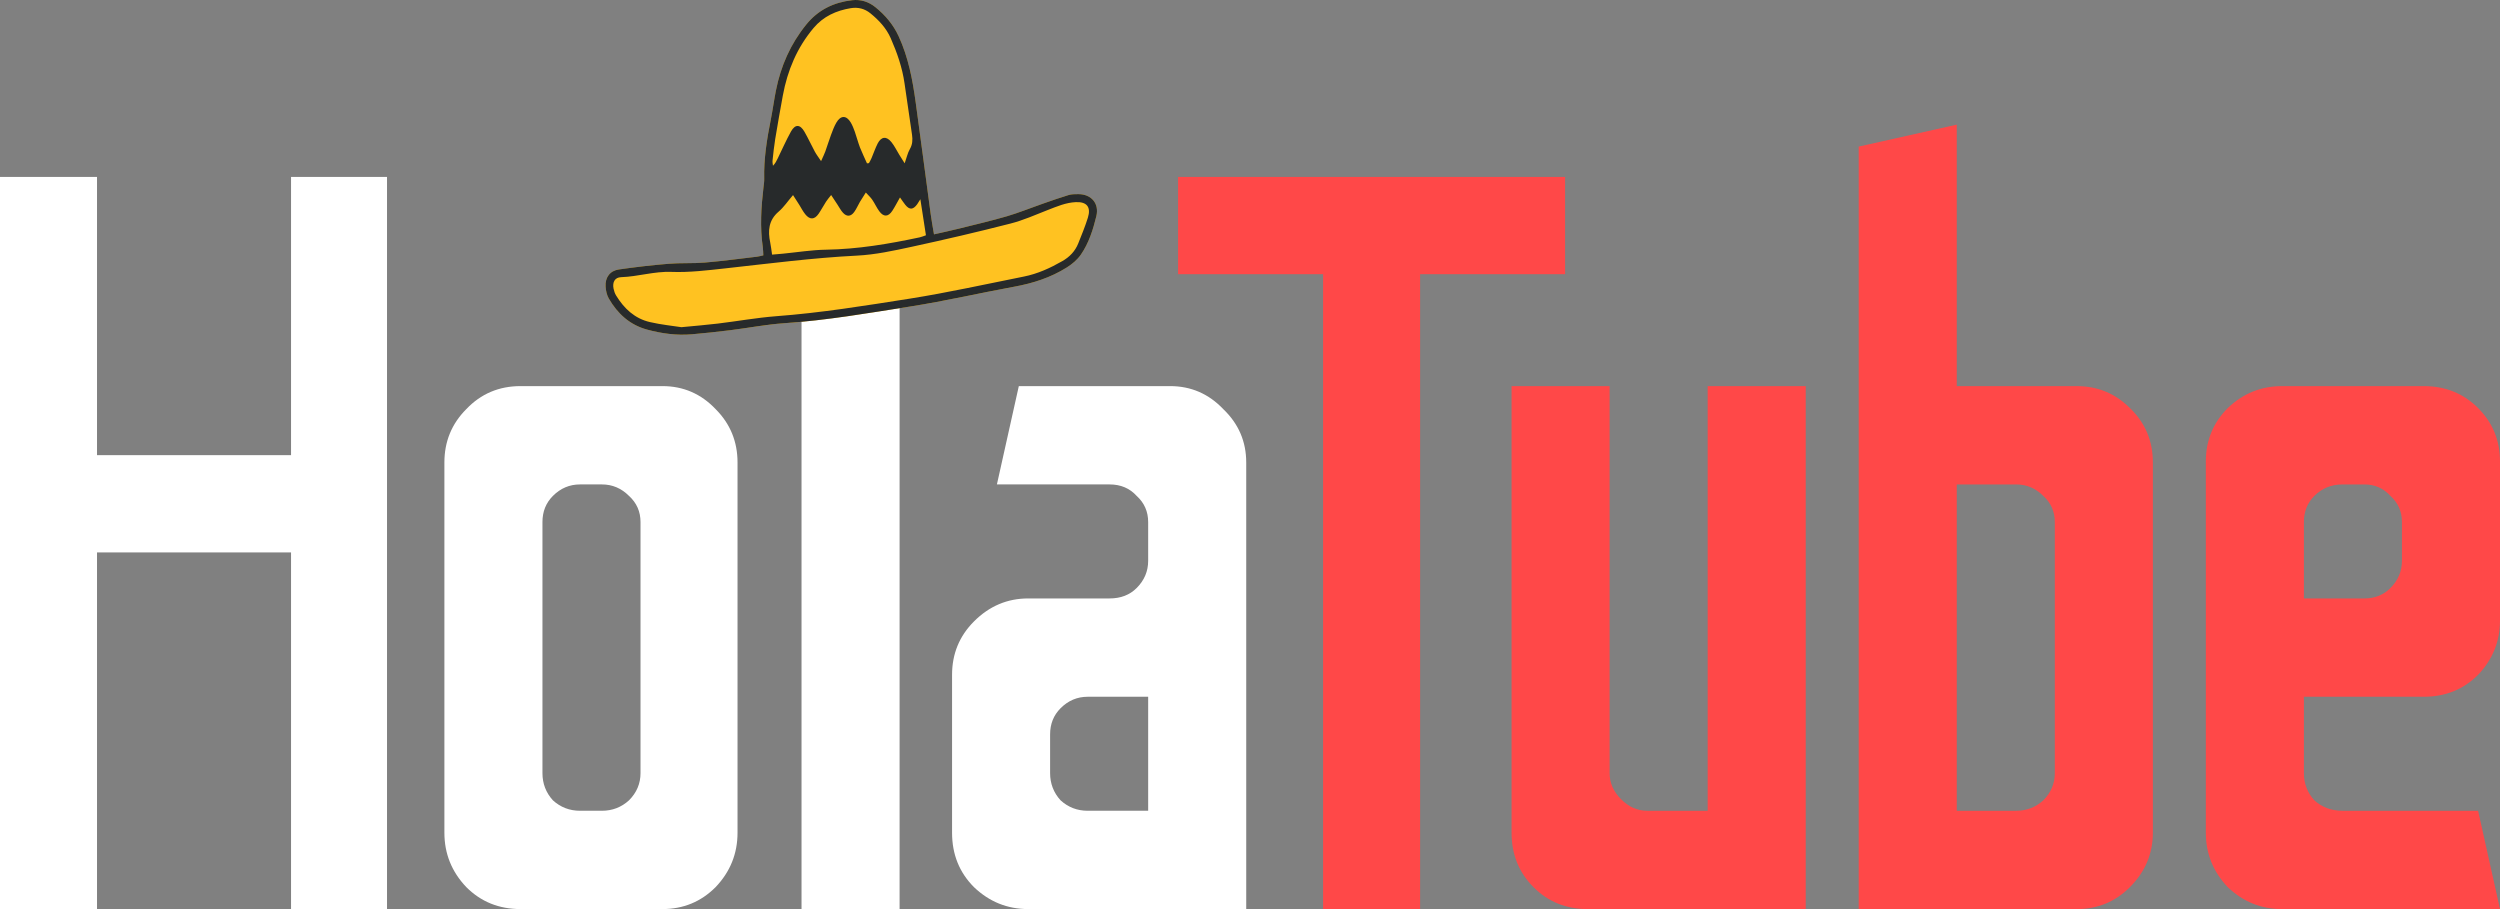 <svg width="165" height="60" viewBox="0 0 165 60" fill="none" xmlns="http://www.w3.org/2000/svg">
<rect x="0" y="0" width="165" height="60" fill="#808080" stroke="none"/>
<path d="M34.356 59.999C32.933 59.999 31.74 59.516 30.776 58.55C29.812 57.537 29.33 56.341 29.33 54.96V30.523C29.33 29.142 29.812 27.968 30.776 27.002C31.74 25.989 32.933 25.483 34.356 25.483H43.72C45.097 25.483 46.267 25.989 47.231 27.002C48.195 27.968 48.677 29.142 48.677 30.523V54.96C48.677 56.341 48.195 57.537 47.231 58.55C46.267 59.516 45.097 59.999 43.72 59.999H34.356ZM38.281 53.51H39.726C40.415 53.51 41.011 53.28 41.516 52.82C42.021 52.314 42.274 51.715 42.274 51.025V34.457C42.274 33.767 42.021 33.192 41.516 32.732C41.011 32.225 40.415 31.972 39.726 31.972H38.281C37.592 31.972 36.995 32.225 36.49 32.732C36.031 33.192 35.802 33.767 35.802 34.457V51.025C35.802 51.715 36.031 52.314 36.49 52.82C36.995 53.28 37.592 53.51 38.281 53.51Z" fill="white"/>
<path d="M52.901 59.999V9.813L59.373 8.363V59.999H52.901Z" fill="white"/>
<path d="M67.862 59.999C66.484 59.999 65.291 59.516 64.281 58.55C63.317 57.583 62.836 56.387 62.836 54.96V44.536C62.836 43.156 63.317 41.982 64.281 41.016C65.291 40.003 66.484 39.497 67.862 39.497H73.232C73.966 39.497 74.563 39.267 75.022 38.806C75.527 38.3 75.779 37.702 75.779 37.012V34.457C75.779 33.767 75.527 33.192 75.022 32.732C74.563 32.225 73.966 31.972 73.232 31.972H65.796L67.242 25.483H77.225C78.602 25.483 79.772 25.989 80.736 27.002C81.746 27.968 82.251 29.142 82.251 30.523V59.999H67.862ZM71.786 53.51H75.779V45.986H71.786C71.097 45.986 70.501 46.239 69.996 46.745C69.537 47.205 69.307 47.781 69.307 48.471V51.025C69.307 51.715 69.537 52.314 69.996 52.82C70.501 53.28 71.097 53.51 71.786 53.51Z" fill="white"/>
<path d="M0 60V11.677H6.403V30.04H19.209V11.677H25.543V60H19.209V36.46H6.403V60H0Z" fill="white"/>
<path d="M87.324 60V18.097H77.754V11.677H103.297V18.097H93.727V60H87.324Z" fill="#FF4848"/>
<path d="M104.789 60C103.366 60 102.172 59.517 101.208 58.55C100.244 57.584 99.763 56.387 99.763 54.96V25.484H106.234V51.026C106.234 51.67 106.487 52.245 106.992 52.751C107.497 53.258 108.07 53.511 108.713 53.511H112.706V25.484H119.178V60H104.789Z" fill="#FF4848"/>
<path d="M122.674 60V9.675L129.146 8.226V25.484H137.063C138.44 25.484 139.611 25.967 140.575 26.933C141.584 27.9 142.089 29.096 142.089 30.523V54.96C142.089 56.341 141.584 57.538 140.575 58.55C139.611 59.517 138.44 60 137.063 60H122.674ZM129.146 53.511H133.07C133.758 53.511 134.355 53.281 134.86 52.82C135.365 52.314 135.617 51.716 135.617 51.026V34.458C135.617 33.767 135.365 33.192 134.86 32.732C134.355 32.226 133.758 31.973 133.07 31.973H129.146V53.511Z" fill="#FF4848"/>
<path d="M150.611 60C149.234 60 148.041 59.517 147.031 58.55C146.067 57.538 145.585 56.341 145.585 54.96V30.454C145.585 29.073 146.067 27.9 147.031 26.933C148.041 25.967 149.234 25.484 150.611 25.484H159.974C161.397 25.484 162.591 25.967 163.555 26.933C164.519 27.9 165 29.073 165 30.454V40.947C165 42.328 164.519 43.524 163.555 44.536C162.591 45.503 161.397 45.986 159.974 45.986H152.057V51.026C152.057 51.716 152.286 52.314 152.745 52.82C153.25 53.281 153.87 53.511 154.604 53.511H163.555L165 60H150.611ZM152.057 39.497H156.05C156.739 39.497 157.312 39.267 157.771 38.807C158.276 38.301 158.529 37.702 158.529 37.012V34.458C158.529 33.767 158.276 33.192 157.771 32.732C157.312 32.226 156.739 31.973 156.05 31.973H154.604C153.87 31.973 153.25 32.226 152.745 32.732C152.286 33.192 152.057 33.767 152.057 34.458V39.497Z" fill="#FF4848"/>
<path d="M61.643 15.468C62.275 15.324 62.812 15.21 63.342 15.077C64.39 14.815 65.442 14.571 66.476 14.268C67.263 14.035 68.028 13.721 68.804 13.452C69.374 13.252 69.941 13.053 70.519 12.876C70.725 12.813 70.953 12.813 71.169 12.813C72.026 12.817 72.56 13.426 72.358 14.268C72.141 15.158 71.861 16.048 71.335 16.808C71.104 17.145 70.761 17.429 70.412 17.65C69.346 18.322 68.168 18.699 66.929 18.924C64.644 19.342 62.375 19.87 60.084 20.228C57.321 20.66 54.563 21.144 51.76 21.332C50.575 21.413 49.402 21.642 48.221 21.79C47.368 21.897 46.511 21.989 45.657 22.063C44.66 22.148 43.682 22.015 42.722 21.757C41.578 21.45 40.765 20.712 40.184 19.707C40.051 19.479 39.989 19.191 39.971 18.921C39.927 18.315 40.258 17.865 40.854 17.784C41.939 17.628 43.028 17.499 44.12 17.411C44.918 17.344 45.727 17.396 46.529 17.329C47.677 17.233 48.821 17.075 49.965 16.942C50.09 16.927 50.211 16.89 50.38 16.853C50.369 16.657 50.369 16.48 50.344 16.307C50.153 14.985 50.237 13.67 50.392 12.352C50.414 12.171 50.443 11.986 50.439 11.805C50.406 10.472 50.619 9.168 50.877 7.872C51.002 7.241 51.087 6.602 51.212 5.974C51.532 4.36 52.175 2.898 53.217 1.617C54 0.649 55.026 0.155 56.24 0.014C56.814 -0.052 57.333 0.117 57.777 0.476C58.425 1 58.951 1.617 59.308 2.389C59.948 3.777 60.227 5.25 60.433 6.746C60.772 9.201 61.092 11.661 61.423 14.117C61.477 14.545 61.562 14.973 61.643 15.468Z" fill="#FFC221"/>
<path d="M61.643 15.468C62.275 15.324 62.812 15.21 63.342 15.077C64.39 14.815 65.442 14.571 66.476 14.268C67.263 14.035 68.028 13.721 68.804 13.452C69.374 13.252 69.941 13.053 70.519 12.876C70.725 12.813 70.953 12.813 71.169 12.813C72.026 12.817 72.56 13.426 72.358 14.268C72.141 15.158 71.861 16.048 71.335 16.808C71.103 17.145 70.761 17.429 70.412 17.65C69.346 18.322 68.168 18.699 66.929 18.924C64.644 19.342 62.375 19.87 60.084 20.228C57.321 20.66 54.563 21.144 51.76 21.332C50.575 21.413 49.402 21.642 48.221 21.79C47.368 21.897 46.511 21.989 45.657 22.063C44.66 22.148 43.682 22.015 42.722 21.757C41.578 21.45 40.765 20.712 40.184 19.707C40.051 19.479 39.989 19.191 39.971 18.921C39.927 18.315 40.258 17.865 40.854 17.784C41.939 17.628 43.028 17.499 44.12 17.411C44.918 17.344 45.727 17.396 46.529 17.329C47.677 17.233 48.821 17.075 49.965 16.942C50.09 16.927 50.211 16.89 50.38 16.853C50.369 16.657 50.369 16.48 50.344 16.307C50.153 14.985 50.237 13.67 50.392 12.352C50.414 12.171 50.443 11.986 50.439 11.805C50.406 10.472 50.619 9.168 50.877 7.872C51.002 7.241 51.087 6.602 51.212 5.974C51.532 4.36 52.175 2.898 53.217 1.617C54 0.649 55.026 0.155 56.24 0.014C56.814 -0.052 57.333 0.117 57.777 0.476C58.425 1 58.951 1.617 59.308 2.389C59.948 3.777 60.227 5.25 60.433 6.746C60.772 9.201 61.092 11.661 61.423 14.117C61.477 14.545 61.562 14.973 61.643 15.468ZM44.973 21.594C45.907 21.502 46.635 21.447 47.36 21.358C48.647 21.203 49.931 20.97 51.226 20.87C54.187 20.649 57.111 20.172 60.039 19.711C62.566 19.312 65.067 18.751 67.58 18.252C68.485 18.071 69.316 17.691 70.114 17.233C70.593 16.96 70.957 16.583 71.163 16.07C71.387 15.508 71.619 14.947 71.799 14.371C72.023 13.662 71.725 13.307 71.001 13.341C70.35 13.37 69.761 13.625 69.162 13.857C68.345 14.175 67.536 14.541 66.69 14.755C64.531 15.309 62.357 15.815 60.175 16.287C58.98 16.546 57.766 16.812 56.552 16.871C53.643 17.018 50.759 17.395 47.868 17.713C46.687 17.842 45.495 17.99 44.315 17.945C43.178 17.901 42.111 18.256 40.997 18.293C40.574 18.307 40.412 18.625 40.493 19.046C40.526 19.209 40.581 19.371 40.666 19.508C41.192 20.368 41.898 21.029 42.898 21.258C43.641 21.432 44.41 21.506 44.973 21.594ZM57.221 10.782C57.266 10.778 57.31 10.771 57.35 10.767C57.409 10.656 57.475 10.546 57.523 10.431C57.659 10.11 57.77 9.778 57.928 9.467C58.167 9.009 58.505 8.972 58.833 9.379C59.039 9.633 59.182 9.936 59.355 10.217C59.454 10.379 59.557 10.542 59.708 10.778C59.844 10.394 59.903 10.098 60.047 9.847C60.227 9.537 60.242 9.227 60.194 8.895C60.028 7.769 59.859 6.642 59.701 5.516C59.554 4.471 59.211 3.485 58.789 2.525C58.491 1.849 58.005 1.332 57.446 0.878C57.074 0.575 56.637 0.461 56.158 0.538C55.191 0.697 54.345 1.077 53.694 1.849C52.601 3.149 51.972 4.652 51.667 6.306C51.491 7.263 51.321 8.223 51.163 9.183C51.086 9.652 51.038 10.128 50.987 10.605C50.976 10.715 51.005 10.83 51.016 10.941C51.174 10.782 51.252 10.616 51.329 10.457C51.62 9.862 51.885 9.257 52.204 8.681C52.484 8.182 52.808 8.197 53.094 8.695C53.341 9.124 53.547 9.578 53.782 10.014C53.882 10.198 54.014 10.368 54.191 10.634C54.316 10.353 54.404 10.18 54.47 9.999C54.603 9.637 54.709 9.267 54.846 8.906C54.948 8.632 55.051 8.352 55.195 8.101C55.482 7.599 55.861 7.599 56.151 8.086C56.261 8.274 56.342 8.481 56.416 8.688C56.537 9.035 56.629 9.39 56.758 9.733C56.901 10.091 57.067 10.431 57.221 10.782ZM59.399 13.031C59.204 13.374 59.064 13.651 58.895 13.91C58.626 14.323 58.318 14.335 58.027 13.935C57.854 13.699 57.736 13.426 57.571 13.186C57.468 13.031 57.324 12.905 57.144 12.706C56.979 12.964 56.861 13.145 56.754 13.326C56.625 13.548 56.526 13.788 56.375 13.995C56.154 14.297 55.89 14.316 55.64 14.046C55.493 13.888 55.393 13.684 55.272 13.504C55.147 13.312 55.018 13.12 54.856 12.872C54.709 13.06 54.602 13.179 54.518 13.312C54.349 13.574 54.205 13.851 54.028 14.109C53.752 14.508 53.447 14.516 53.145 14.139C52.998 13.954 52.888 13.74 52.763 13.537C52.63 13.33 52.498 13.123 52.34 12.876C51.99 13.282 51.733 13.674 51.391 13.966C50.725 14.534 50.673 15.232 50.835 16.008C50.887 16.255 50.912 16.51 50.956 16.805C51.214 16.783 51.446 16.765 51.678 16.742C52.623 16.65 53.568 16.495 54.517 16.48C56.614 16.447 58.663 16.1 60.704 15.664C60.84 15.635 60.969 15.576 61.112 15.528C60.991 14.749 60.877 14.007 60.744 13.15C60.627 13.335 60.582 13.412 60.531 13.486C60.259 13.851 60.027 13.863 59.747 13.515C59.642 13.386 59.553 13.245 59.399 13.031Z" fill="#272A2B"/>
<path d="M60.204 8.973C60.201 8.947 60.197 8.921 60.194 8.895L60.204 8.973Z" fill="#D9D9D9"/>
</svg>
